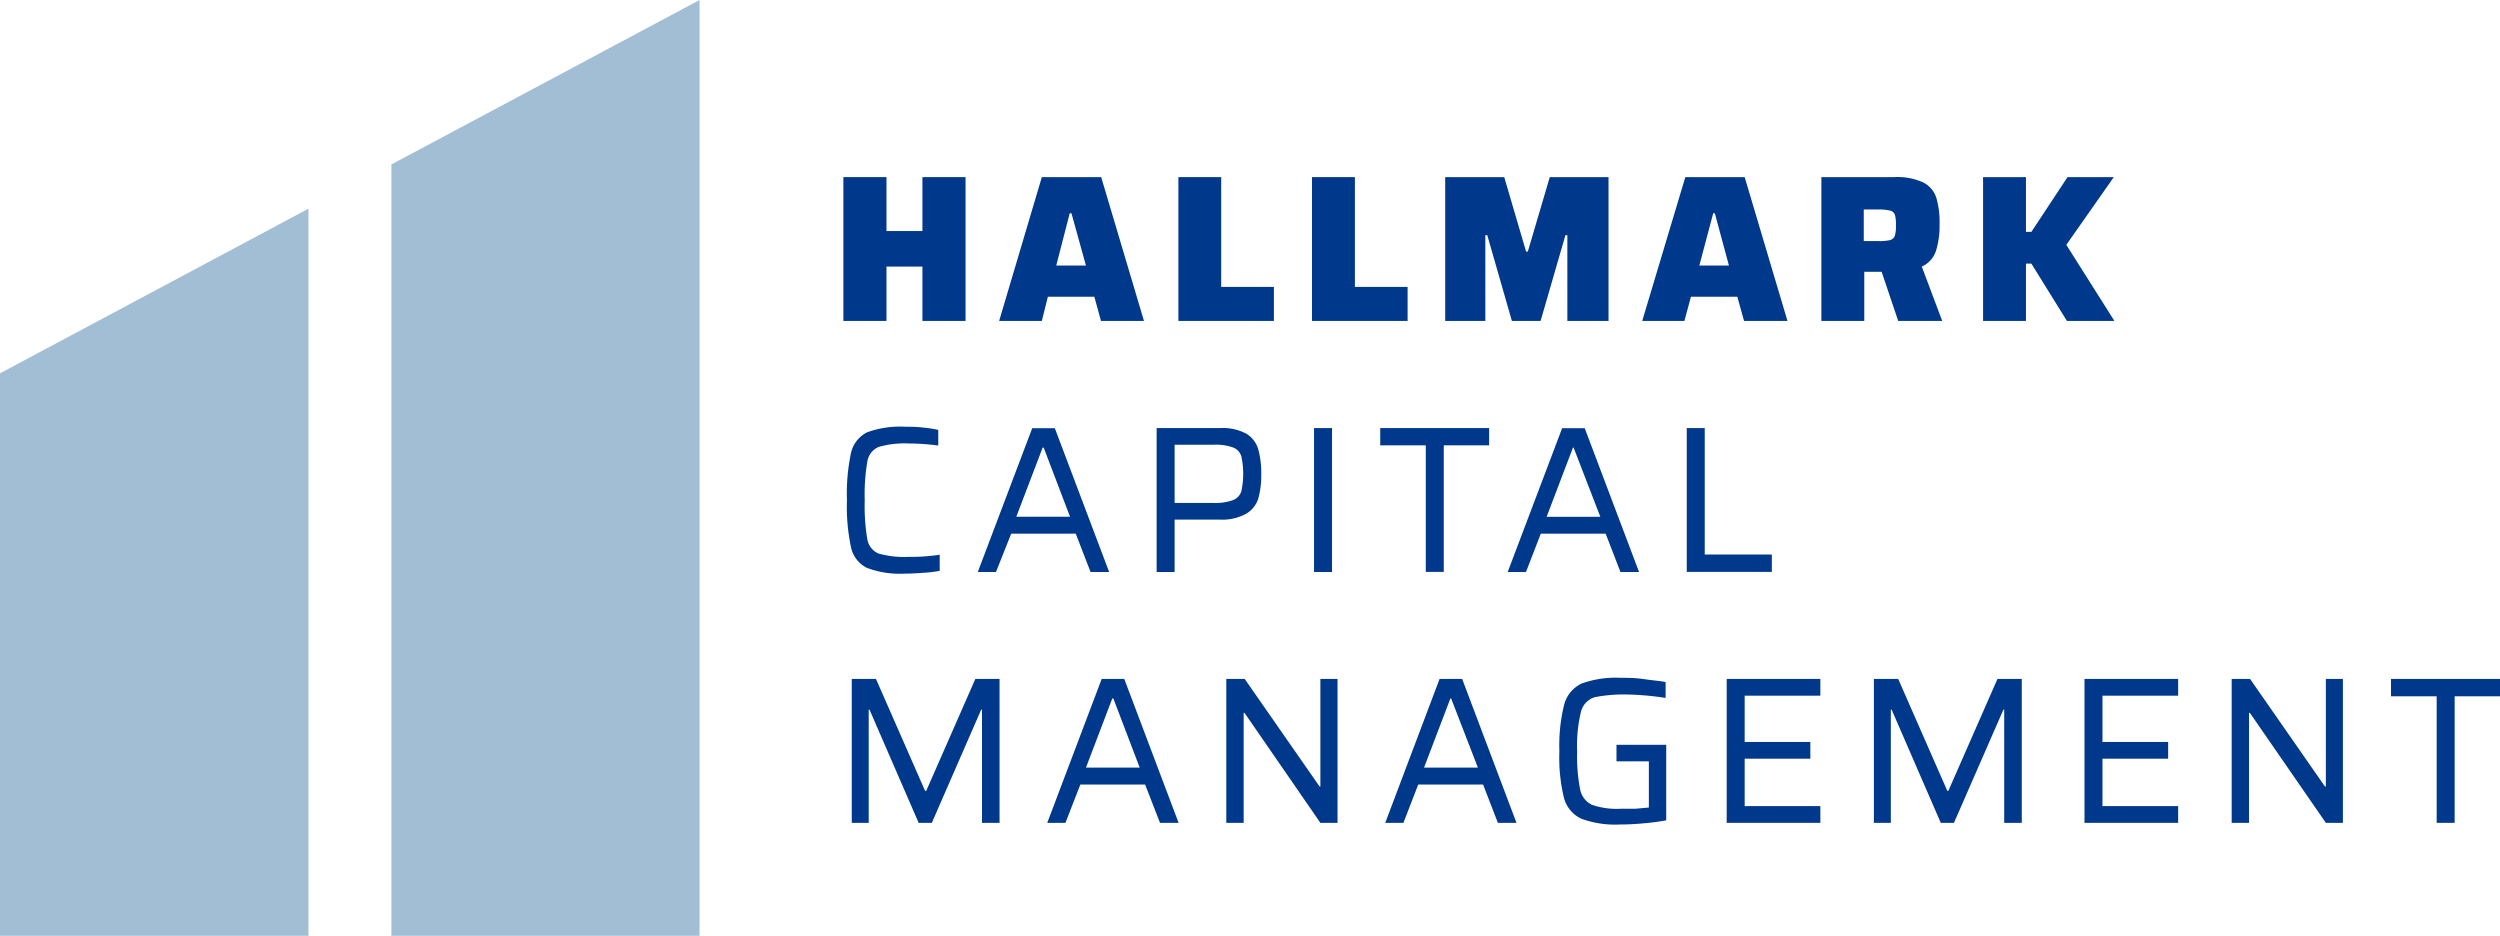 <svg xmlns="http://www.w3.org/2000/svg" xmlns:xlink="http://www.w3.org/1999/xlink" viewBox="0 0 244.76 91.62">
  <defs>
    <style>
      .cls-1 {
        fill: none;
      }

      .cls-2 {
        clip-path: url(#clip-path);
      }

      .cls-3 {
        fill: #a2bed5;
      }

      .cls-4 {
        fill: #00398b;
      }
    </style>
    <clipPath id="clip-path">
      <rect class="cls-1" width="244.76" height="91.62"/>
    </clipPath>
  </defs>
  <title>hallmark</title>
  <g id="Capa_2" data-name="Capa 2">
    <g id="Capa_1-2" data-name="Capa 1">
      <g class="cls-2">
        <path class="cls-3" d="M68.49,0h0V91.62H38.32V16.1L68.49,0M0,36.55V91.62H30.2V20.43Z"/>
      </g>
      <polyline class="cls-4" points="90.31 31.42 90.31 26.1 86.79 26.1 86.79 31.42 82.57 31.42 82.57 17.34 86.79 17.34 86.79 22.62 90.31 22.62 90.31 17.34 94.53 17.34 94.53 31.42 90.31 31.42"/>
      <path class="cls-4" d="M107.79,31.42l-.65-2.37h-4.55L102,31.42H97.82L102,17.34h5.81L112,31.42h-4.24m-2.86-10.54h-.17L103.41,26h2.91Z"/>
      <polyline class="cls-4" points="115.37 31.42 115.37 17.34 119.56 17.34 119.56 28.09 124.72 28.09 124.72 31.42 115.37 31.42"/>
      <polyline class="cls-4" points="128.45 31.42 128.45 17.34 132.65 17.34 132.65 28.09 137.81 28.09 137.81 31.42 128.45 31.42"/>
      <polyline class="cls-4" points="153.45 31.42 153.45 23.03 153.26 23.03 150.83 31.42 148.02 31.42 145.61 23.03 145.42 23.03 145.42 31.42 141.49 31.42 141.49 17.34 147.27 17.34 149.41 24.63 149.58 24.63 151.73 17.34 157.48 17.34 157.48 31.42 153.45 31.42"/>
      <path class="cls-4" d="M170.75,31.42l-.66-2.37h-4.54l-.64,2.37h-4.13L165,17.34h5.81L175,31.42h-4.24m-2.87-10.54h-.16L166.37,26h2.9Z"/>
      <path class="cls-4" d="M185.84,31.42l-1.62-4.81h-1.7v4.81h-4.2V17.34h7.11a6.12,6.12,0,0,1,2.86.52,2.56,2.56,0,0,1,1.28,1.49,8.51,8.51,0,0,1,.32,2.63,8.16,8.16,0,0,1-.35,2.58,2.57,2.57,0,0,1-1.39,1.54l2,5.32h-4.36m-.75-7.92a.66.66,0,0,0,.47-.41,3.2,3.2,0,0,0,.11-1,3.67,3.67,0,0,0-.1-1.06.66.66,0,0,0-.46-.41,4.93,4.93,0,0,0-1.24-.11h-1.35V23.6h1.33A5.06,5.06,0,0,0,185.09,23.5Z"/>
      <polyline class="cls-4" points="202.36 31.42 198.88 25.81 198.35 25.81 198.35 31.42 194.15 31.42 194.15 17.34 198.35 17.34 198.35 22.7 198.88 22.7 202.42 17.34 206.95 17.34 202.3 23.97 207.01 31.42 202.36 31.42"/>
      <path class="cls-4" d="M90.36,56.08c-.64.05-1.22.08-1.77.08a9.19,9.19,0,0,1-3.71-.56,2.94,2.94,0,0,1-1.56-2,19.2,19.2,0,0,1-.4-4.64,19.16,19.16,0,0,1,.4-4.63,3,3,0,0,1,1.56-2,9.4,9.4,0,0,1,3.71-.55c.56,0,1.15,0,1.76.08a10.6,10.6,0,0,1,1.51.23v1.53a22.49,22.49,0,0,0-2.82-.2,9.36,9.36,0,0,0-3,.33,1.86,1.86,0,0,0-1.12,1.41A19.2,19.2,0,0,0,84.66,49a19.27,19.27,0,0,0,.26,3.83A1.86,1.86,0,0,0,86,54.19a9.36,9.36,0,0,0,3,.33A18.77,18.77,0,0,0,92,54.31v1.58a13.37,13.37,0,0,1-1.59.19"/>
      <path class="cls-4" d="M106.77,56l-1.45-3.75H99L97.51,56H95.73l5.33-14.08h2.21L108.59,56h-1.82m-4.59-12.18h-.1L99.5,50.59h5.26Z"/>
      <path class="cls-4" d="M113.26,41.91h6.18a4.9,4.9,0,0,1,2.58.55A2.64,2.64,0,0,1,123.19,44a8.61,8.61,0,0,1,.29,2.44,8.4,8.4,0,0,1-.29,2.38A2.66,2.66,0,0,1,122,50.3a4.86,4.86,0,0,1-2.61.57H115V56h-1.76V41.91m5.55,7.33a5.12,5.12,0,0,0,1.94-.28,1.39,1.39,0,0,0,.8-.85,8.09,8.09,0,0,0,0-3.44,1.34,1.34,0,0,0-.78-.85,5,5,0,0,0-1.93-.28H115v5.7Z"/>
      <rect class="cls-4" x="128.65" y="41.91" width="1.76" height="14.09"/>
      <polyline class="cls-4" points="139.59 55.99 139.59 43.6 135.13 43.6 135.13 41.91 145.79 41.91 145.79 43.6 141.35 43.6 141.35 55.99 139.59 55.99"/>
      <path class="cls-4" d="M158.65,56l-1.45-3.75h-6.35L149.4,56h-1.79l5.33-14.08h2.21L160.47,56h-1.82m-4.59-12.18H154l-2.58,6.78h5.26Z"/>
      <polyline class="cls-4" points="165.14 55.99 165.14 41.91 166.9 41.91 166.9 54.29 173.47 54.29 173.47 55.99 165.14 55.99"/>
      <polyline class="cls-4" points="96.14 80.56 96.14 69.48 96.06 69.48 91.23 80.56 89.94 80.56 85.13 69.48 85.05 69.48 85.05 80.56 83.39 80.56 83.39 66.47 85.76 66.47 90.57 77.43 90.68 77.43 95.49 66.47 97.86 66.47 97.86 80.56 96.14 80.56"/>
      <path class="cls-4" d="M113.57,80.56l-1.46-3.75h-6.34l-1.46,3.75h-1.78l5.33-14.09h2.21l5.32,14.09h-1.82M109,68.38h-.1l-2.58,6.77h5.26Z"/>
      <polyline class="cls-4" points="129.27 80.56 121.84 69.79 121.76 69.79 121.76 80.56 120.06 80.56 120.06 66.47 121.86 66.47 129.19 77 129.27 77 129.27 66.47 130.95 66.47 130.95 80.56 129.27 80.56"/>
      <path class="cls-4" d="M146.65,80.56l-1.45-3.75h-6.35l-1.45,3.75h-1.78l5.32-14.09h2.21l5.32,14.09h-1.82m-4.58-12.18H142l-2.58,6.77h5.27Z"/>
      <path class="cls-4" d="M158.26,74.54V72.92h4.87v7.39a21.12,21.12,0,0,1-2.26.3c-.84.08-1.58.11-2.22.11a9.68,9.68,0,0,1-3.82-.56,3.14,3.14,0,0,1-1.7-2,16.64,16.64,0,0,1-.46-4.59,16.65,16.65,0,0,1,.47-4.59,3.17,3.17,0,0,1,1.71-2.06,9.79,9.79,0,0,1,3.8-.56c.67,0,1.42,0,2.24.12s1.55.18,2.18.29v1.56a27.43,27.43,0,0,0-3.56-.33,15,15,0,0,0-3.39.26,2,2,0,0,0-1.33,1.4,13.9,13.9,0,0,0-.38,3.91,16.72,16.72,0,0,0,.29,3.7,2.1,2.1,0,0,0,1.15,1.52,7.34,7.34,0,0,0,2.82.39c.41,0,.89,0,1.43,0l1.33-.12V74.54h-3.17"/>
      <polyline class="cls-4" points="169.05 80.56 169.05 66.47 178.22 66.47 178.22 68.11 170.81 68.11 170.81 72.64 177.24 72.64 177.24 74.28 170.81 74.28 170.81 78.92 178.22 78.92 178.22 80.56 169.05 80.56"/>
      <polyline class="cls-4" points="196.22 80.56 196.22 69.48 196.14 69.48 191.3 80.56 190.01 80.56 185.2 69.48 185.12 69.48 185.12 80.56 183.46 80.56 183.46 66.47 185.84 66.47 190.65 77.43 190.75 77.43 195.56 66.47 197.94 66.47 197.94 80.56 196.22 80.56"/>
      <polyline class="cls-4" points="204.08 80.56 204.08 66.47 213.25 66.47 213.25 68.11 205.84 68.11 205.84 72.64 212.27 72.64 212.27 74.28 205.84 74.28 205.84 78.92 213.25 78.92 213.25 80.56 204.08 80.56"/>
      <polyline class="cls-4" points="227.71 80.56 220.27 69.79 220.19 69.79 220.19 80.56 218.49 80.56 218.49 66.47 220.29 66.47 227.62 77 227.71 77 227.71 66.47 229.38 66.47 229.38 80.56 227.71 80.56"/>
      <polyline class="cls-4" points="238.56 80.56 238.56 68.17 234.09 68.17 234.09 66.47 244.76 66.47 244.76 68.17 240.32 68.17 240.32 80.56 238.56 80.56"/>
    </g>
  </g>
</svg>
